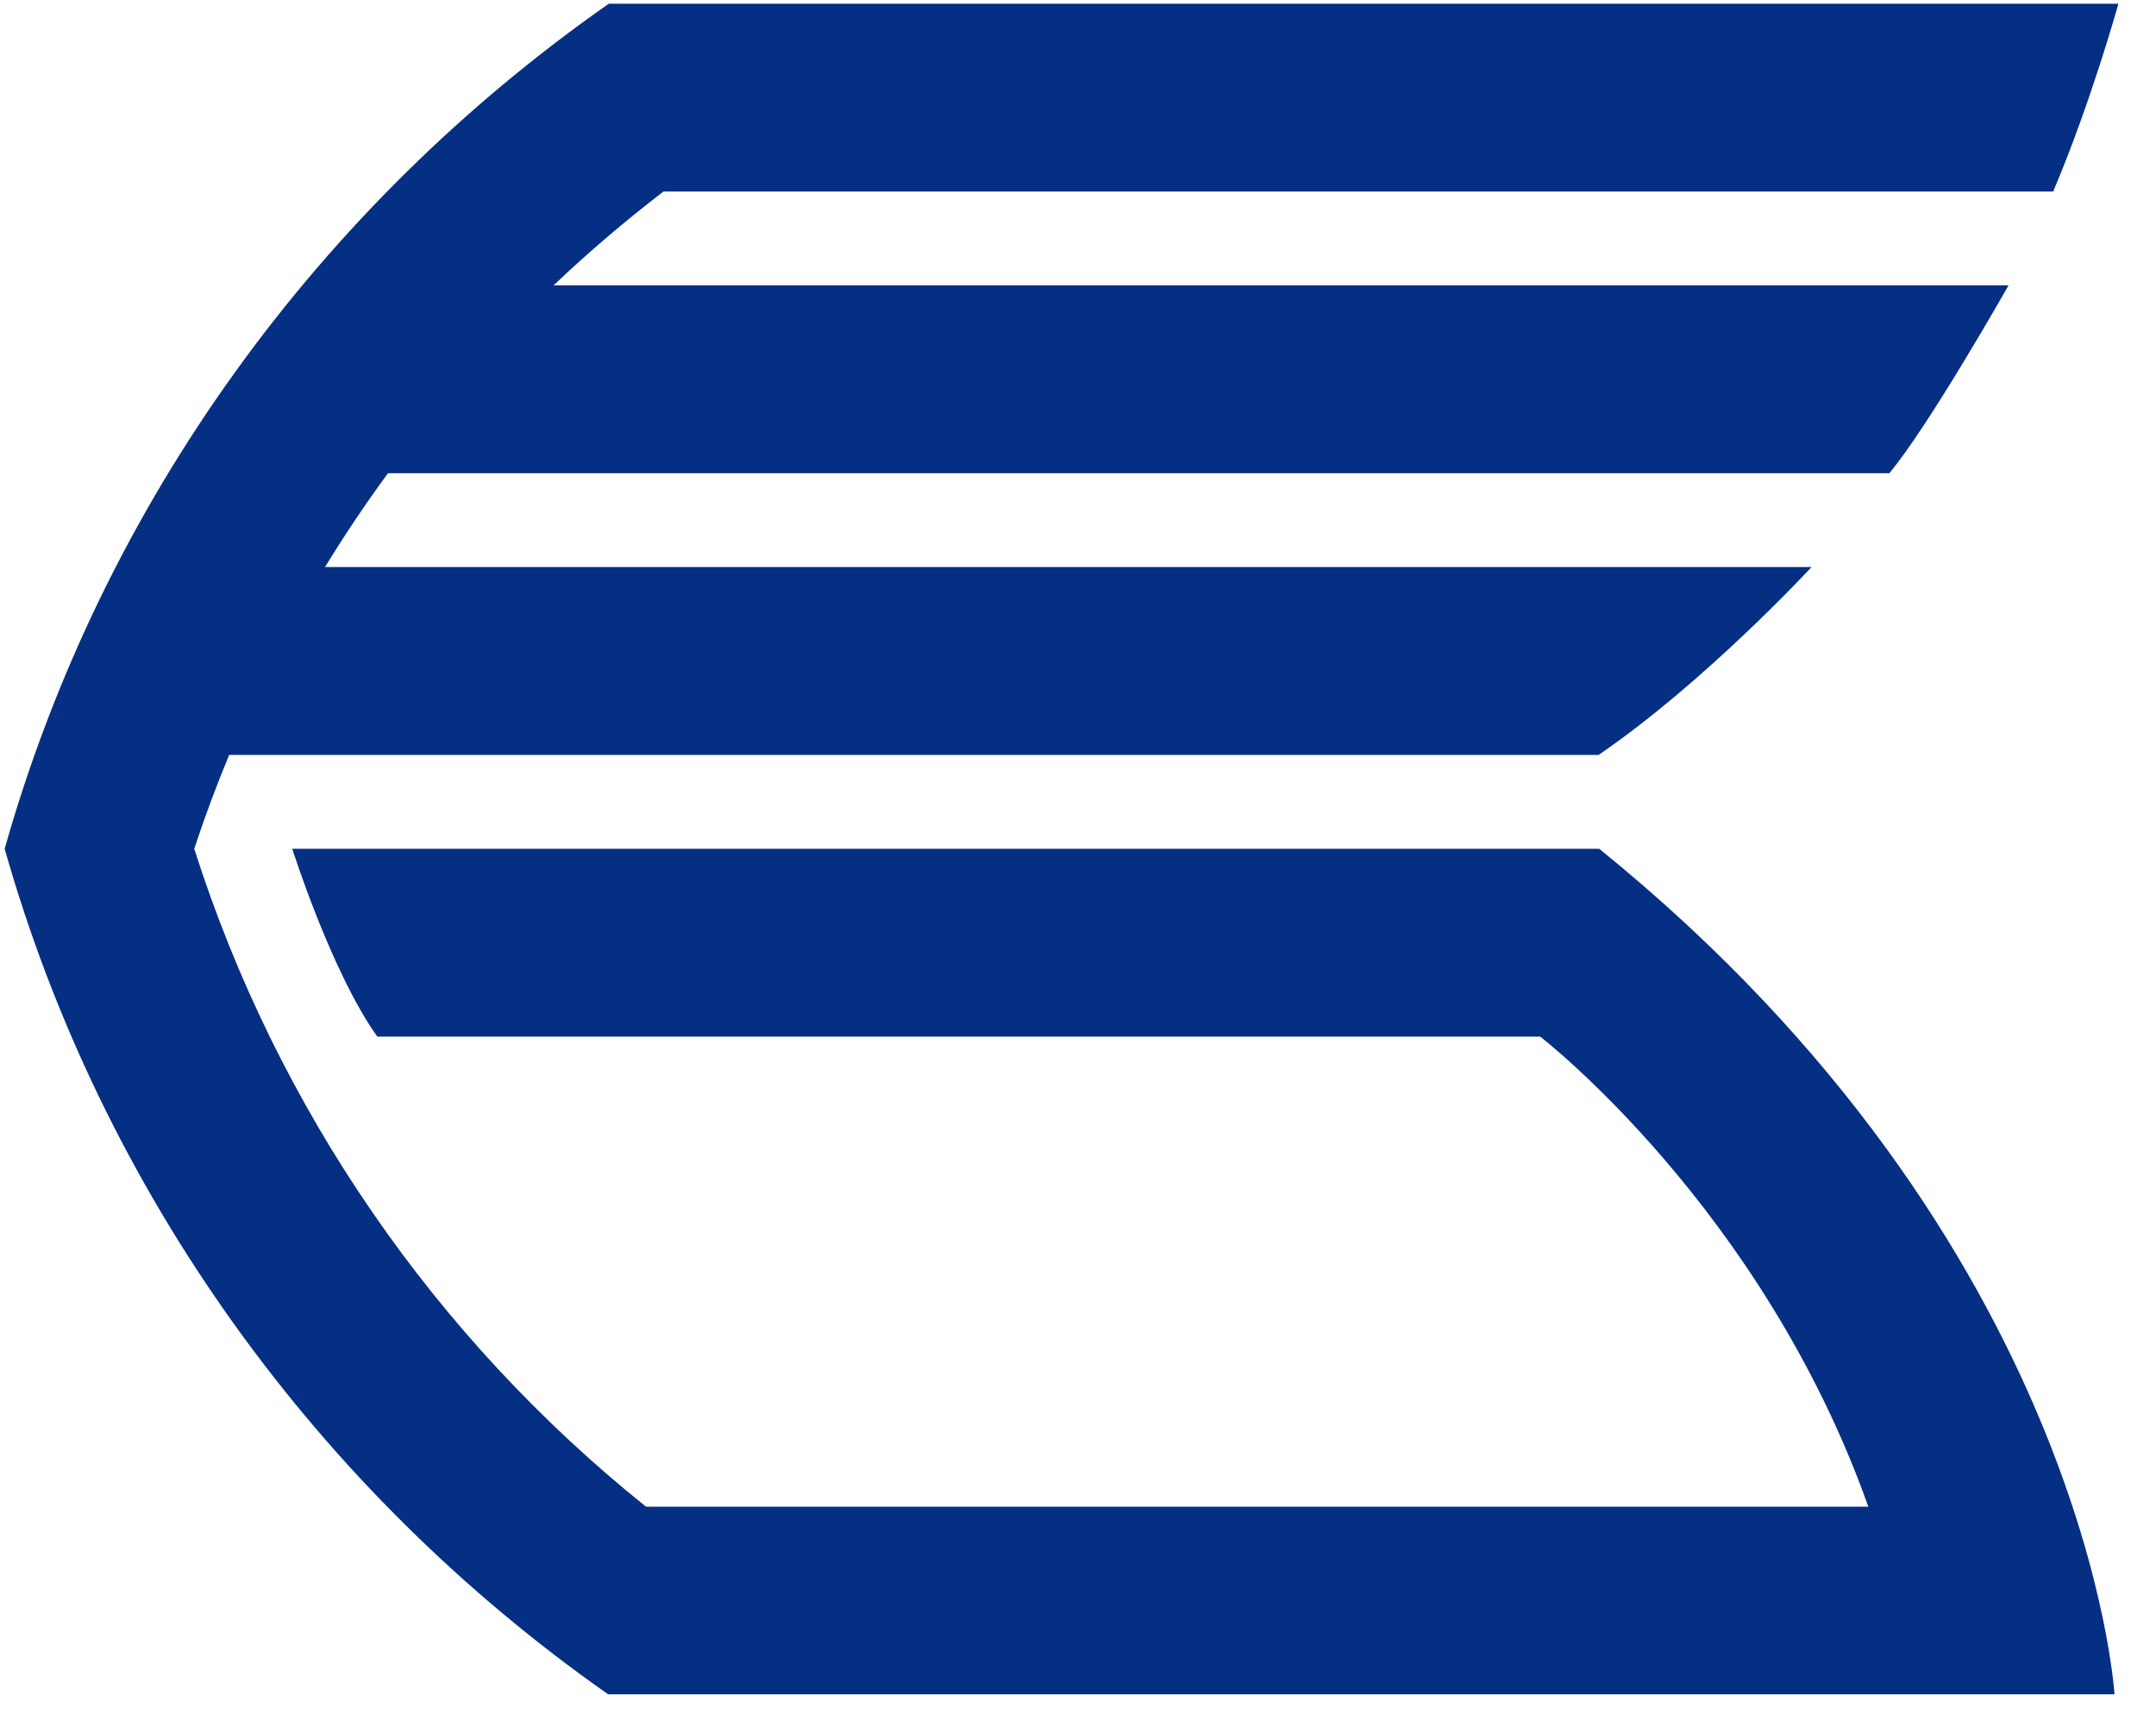 <svg width="51" height="41" viewBox="0 0 51 41" fill="none" xmlns="http://www.w3.org/2000/svg">
<path d="M37.83 20.083H6.913C6.913 20.083 7.846 23.023 8.927 24.528C9.221 24.528 36.434 24.528 36.434 24.528C36.434 24.528 41.684 28.575 44.195 35.649H15.281C10.292 31.648 6.556 26.239 4.595 20.083C4.843 19.329 5.119 18.59 5.421 17.862H37.815C40.341 16.135 42.852 13.417 42.852 13.417H7.688C8.155 12.655 8.651 11.915 9.177 11.197H44.691C45.629 10.079 47.512 6.752 47.512 6.752H13.094C13.92 5.967 14.789 5.227 15.695 4.531H48.568C49.451 2.45 50.086 0.175 50.111 0.089H14.399C7.578 4.865 2.435 11.863 0.11 20.083C2.416 28.214 7.513 35.268 14.386 40.089H50.018C50.018 40.089 49.392 29.45 37.83 20.083L37.83 20.083Z" fill="#052F83"/>
</svg>
